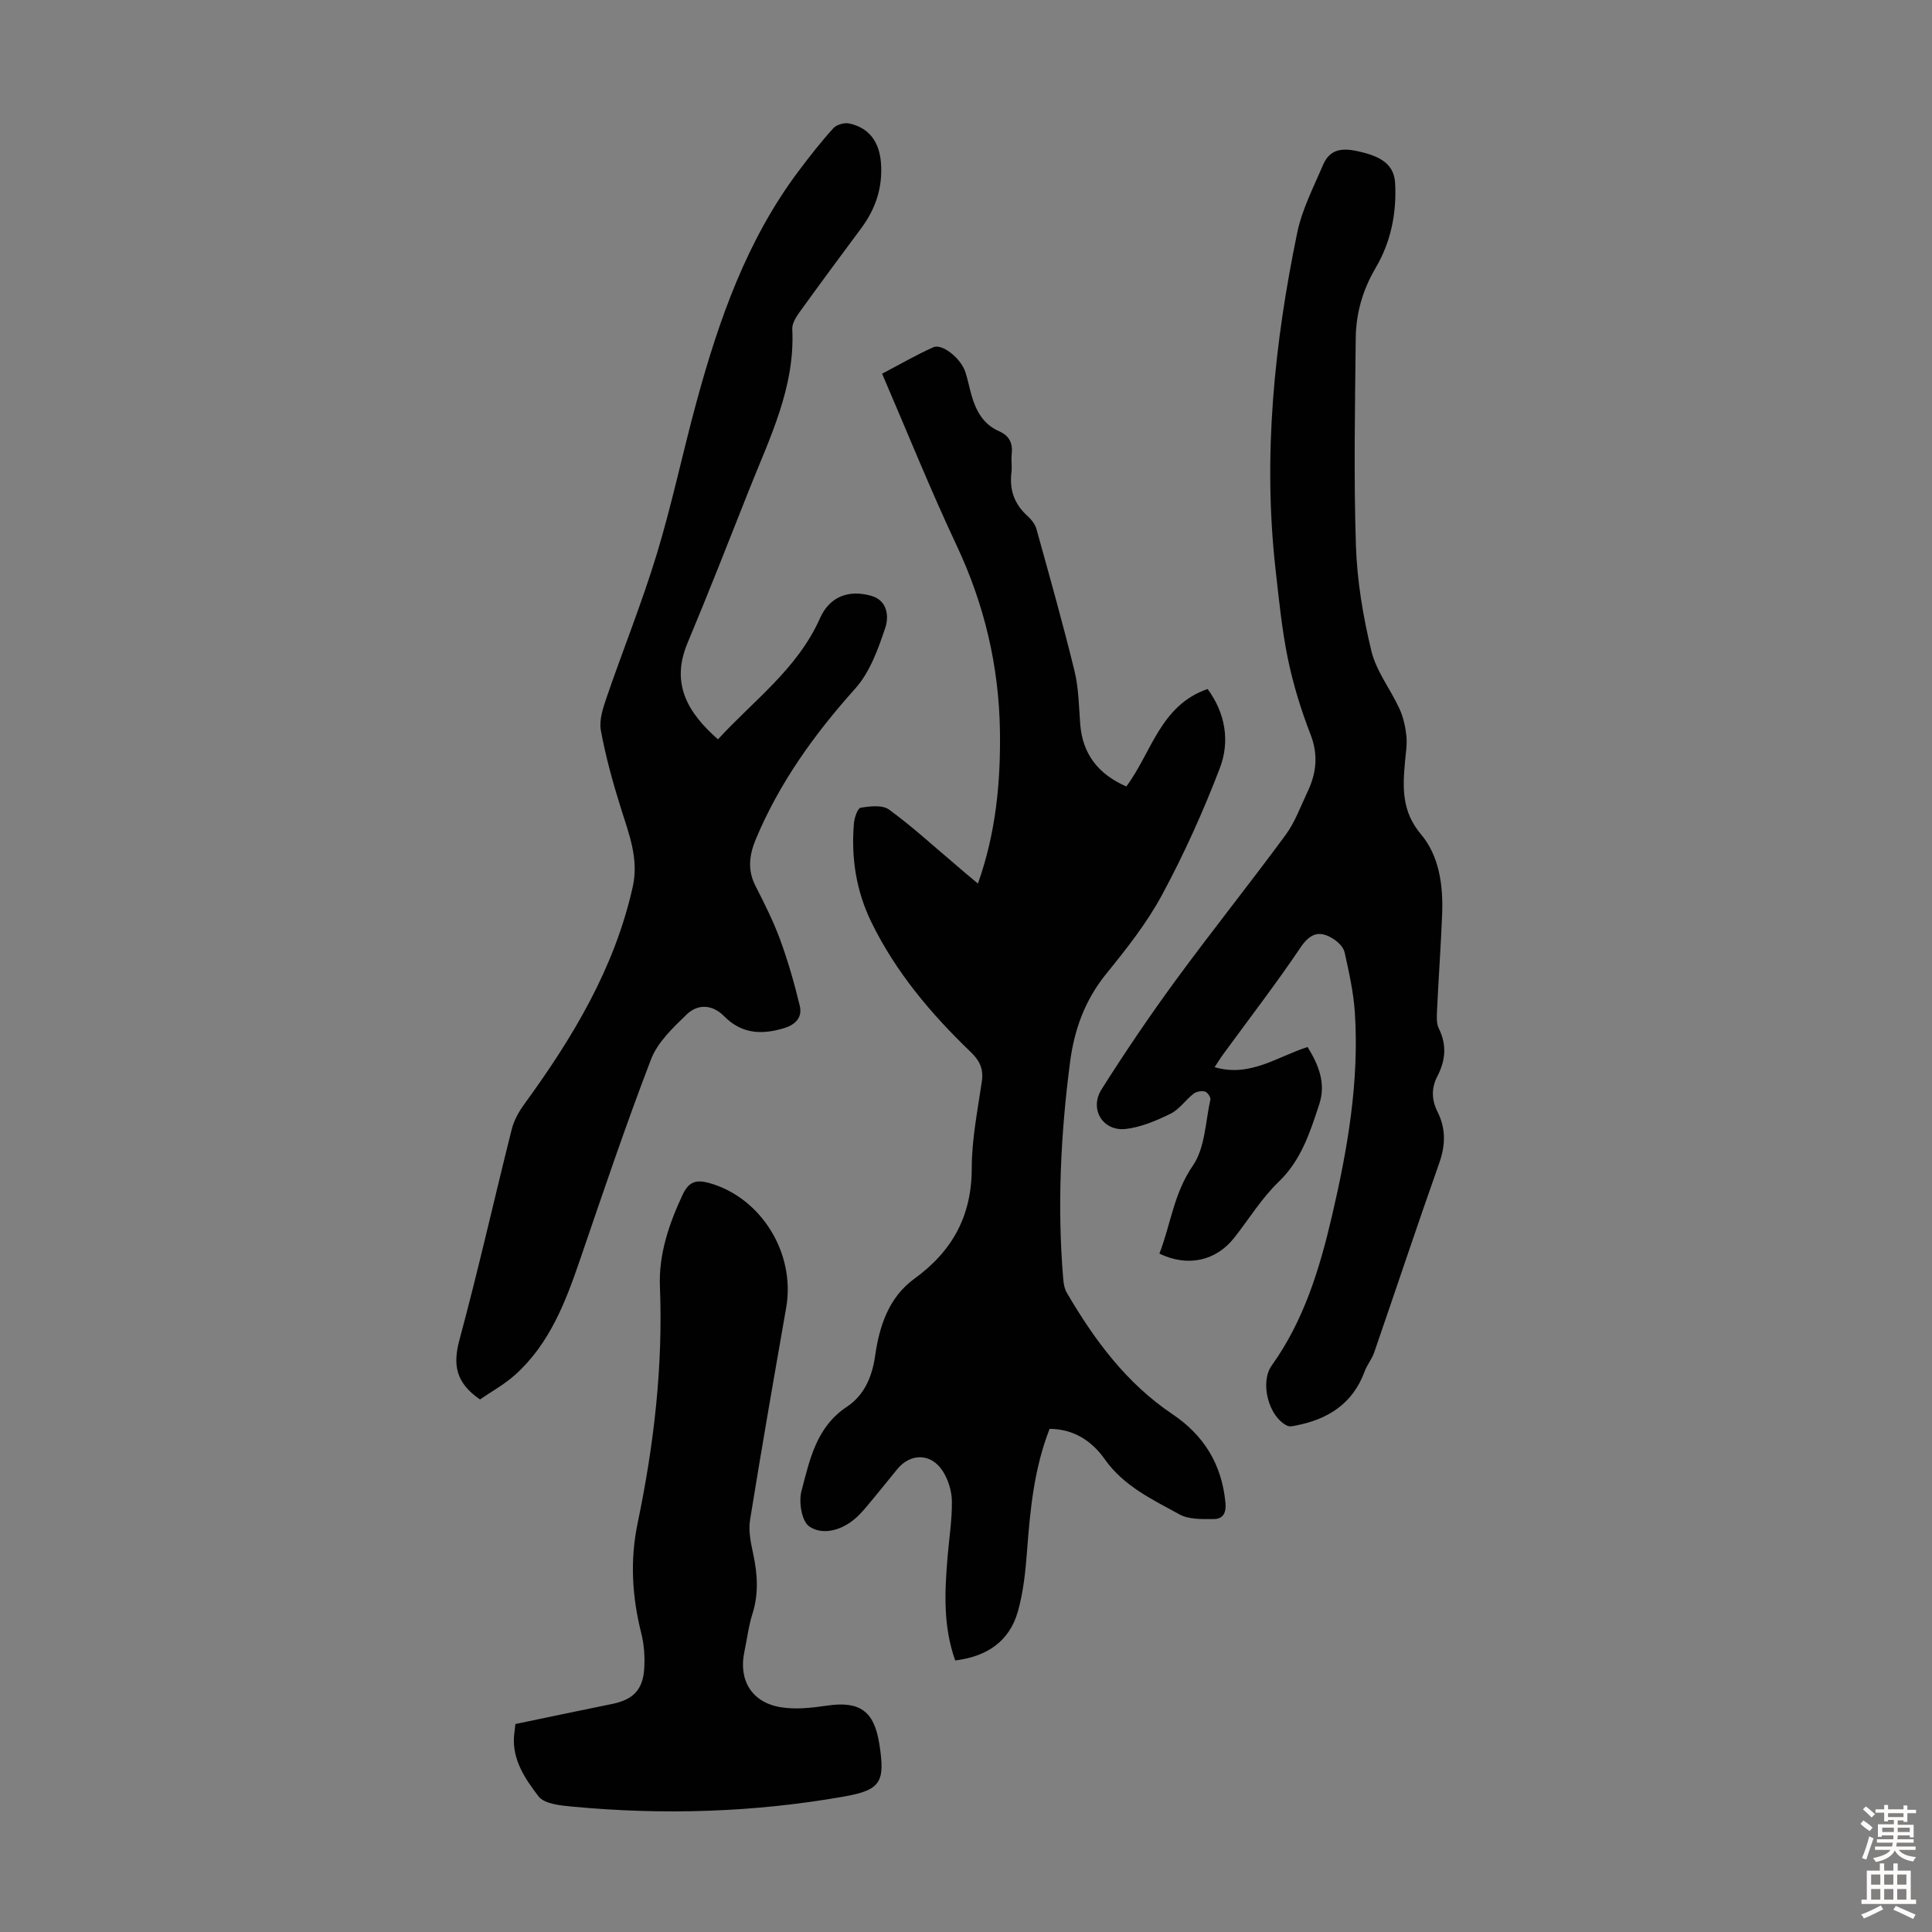 <svg enable-background="new 0 0 400 400" viewBox="0 0 400 400" xmlns="http://www.w3.org/2000/svg"><rect x="0" y="0" width="400" height="400" fill="#808080" stroke="none"/><g fill="#010102"><path d="m202.47 182.93c3.72-10.48 4.7-20.9 4.56-31.46-.19-13.49-3.2-26.27-8.97-38.54-5.42-11.52-10.17-23.35-15.43-35.56 3.54-1.85 6.98-3.85 10.59-5.47 1.85-.83 5.71 2.28 6.64 5.11.52 1.59.83 3.24 1.29 4.85.92 3.23 2.47 6.02 5.71 7.43 2.19.95 2.86 2.56 2.6 4.81-.14 1.22.1 2.48-.05 3.69-.44 3.58.57 6.55 3.28 9 .8.73 1.61 1.71 1.89 2.72 2.72 9.79 5.48 19.57 7.89 29.43.87 3.55.89 7.32 1.18 11 .49 6.21 3.74 10.34 9.54 12.89 5.22-6.96 7.02-16.8 16.83-20.18 3.7 5.02 4.66 10.85 2.52 16.42-3.42 8.92-7.37 17.7-11.9 26.11-3.15 5.87-7.38 11.23-11.6 16.43-4.41 5.43-6.62 11.54-7.5 18.32-1.94 14.91-2.67 29.86-1.41 44.87.08.98.27 2.05.76 2.88 5.69 9.74 12.32 18.71 21.84 25.1 6.56 4.41 10.22 10.41 10.98 18.29.21 2.12-.45 3.44-2.46 3.44-2.37 0-5.1.11-7.05-.97-5.62-3.1-11.52-5.82-15.47-11.42-2.61-3.7-6.34-6.27-11.42-6.29-3.2 8.16-4.03 16.69-4.67 25.28-.32 4.21-.76 8.5-1.9 12.53-1.77 6.23-6.44 9.33-12.97 10.14-2.52-7.04-2.19-14.15-1.6-21.28.32-3.9.95-7.79.91-11.69-.03-2.11-.76-4.48-1.91-6.26-2.41-3.72-6.64-3.73-9.39-.39-2.13 2.6-4.22 5.22-6.38 7.79-.86 1.02-1.78 2.04-2.83 2.85-2.78 2.16-6.43 3.04-9.05 1.21-1.54-1.08-2.18-5.04-1.59-7.28 1.71-6.47 3.04-13.25 9.4-17.47 3.55-2.35 5.22-6.12 5.85-10.52.88-6.16 2.8-12.13 8.14-16 7.84-5.69 11.87-12.99 11.87-22.87 0-6 1.22-12.01 2.09-17.98.38-2.61-.46-4.31-2.33-6.11-8.19-7.86-15.47-16.5-20.5-26.77-3.17-6.46-4.27-13.4-3.65-20.56.1-1.16.76-3.12 1.4-3.22 1.92-.31 4.49-.62 5.86.38 4.78 3.48 9.16 7.52 13.7 11.34 1.43 1.26 2.89 2.47 4.71 3.98z"/><path d="m251.47 220.95c7.34 2.15 12.97-2.18 19.25-4.18 2.33 3.77 3.83 7.56 2.42 11.85-1.91 5.81-3.72 11.57-8.43 16.09-3.51 3.37-6.12 7.68-9.16 11.54-3.82 4.84-9.64 6.12-15.51 3.3 2.34-6.02 2.98-12.5 6.93-18.22 2.53-3.67 2.6-9.06 3.63-13.7.1-.47-.63-1.51-1.13-1.64-.72-.18-1.77 0-2.35.45-1.67 1.3-2.95 3.25-4.78 4.15-2.92 1.43-6.1 2.79-9.28 3.15-4.73.53-7.58-4.12-4.99-8.21 4.83-7.64 9.91-15.14 15.25-22.44 7.46-10.18 15.36-20.05 22.84-30.21 1.96-2.66 3.11-5.92 4.55-8.94 1.84-3.86 2.26-7.65.62-11.89-1.98-5.08-3.6-10.38-4.7-15.72-1.25-6.09-1.85-12.32-2.55-18.51-2.63-23.48-.25-46.68 4.5-69.66 1-4.83 3.38-9.4 5.33-14 1.66-3.92 4.94-3.44 8.26-2.6 4.39 1.11 6.49 2.94 6.68 6.42.33 6.17-.91 12.17-4 17.42-2.73 4.63-4.1 9.44-4.16 14.62-.15 14.32-.43 28.66.04 42.96.24 7.31 1.48 14.68 3.2 21.8 1.01 4.2 3.96 7.91 5.81 11.95.8 1.74 1.24 3.73 1.44 5.65.18 1.75-.13 3.57-.29 5.35-.49 5.34-.69 10.26 3.3 14.99 3.8 4.51 4.62 10.59 4.39 16.54-.26 6.59-.74 13.18-1.05 19.77-.06 1.31-.18 2.82.37 3.92 1.69 3.42 1.37 6.65-.31 9.88-1.29 2.48-1.19 4.91.04 7.37 1.74 3.48 1.66 6.89.35 10.6-4.61 13.04-8.97 26.17-13.48 39.24-.47 1.36-1.46 2.53-1.96 3.88-2.43 6.65-7.52 9.9-14.15 11.2-.61.12-1.36.31-1.86.07-3.92-1.85-5.72-9-3.24-12.47 6.65-9.28 9.91-19.96 12.46-30.88 3.24-13.86 5.68-27.86 4.76-42.18-.27-4.2-1.22-8.39-2.13-12.51-.24-1.07-1.38-2.17-2.39-2.8-2.78-1.75-4.72-1.16-6.73 1.82-5.06 7.51-10.6 14.69-15.94 22.01-.64.85-1.19 1.77-1.85 2.77z"/><path d="m99.38 289.74c-5.13-3.51-5.61-7.3-4.25-12.36 3.9-14.45 7.17-29.06 10.82-43.58.47-1.86 1.49-3.68 2.63-5.24 10-13.73 18.66-28.09 22.42-44.95 1.3-5.82-.79-10.97-2.46-16.31-1.66-5.28-3.14-10.65-4.14-16.08-.39-2.14.45-4.65 1.2-6.84 3.41-9.93 7.35-19.69 10.4-29.73 3.14-10.35 5.35-20.97 8.2-31.42 4.63-17 10.41-33.53 21.16-47.84 2.28-3.04 4.63-6.04 7.18-8.85.68-.75 2.3-1.2 3.32-.97 4.05.89 6.21 3.76 6.54 8.21.37 5.02-1.11 9.47-4.1 13.48-4.27 5.74-8.53 11.5-12.71 17.3-.75 1.04-1.62 2.4-1.56 3.57.61 12.1-4.7 22.58-8.96 33.34-4.19 10.58-8.34 21.18-12.73 31.67-3.51 8.38 0 14.39 6.31 19.93 7.35-8.03 16.46-14.58 21.12-25.07 1.98-4.46 5.88-5.97 10.59-4.65 3.44.96 3.68 4.35 2.95 6.55-1.48 4.45-3.2 9.26-6.24 12.66-8.45 9.42-15.69 19.48-20.58 31.17-1.33 3.18-1.78 6.34-.1 9.64 1.86 3.65 3.72 7.34 5.13 11.18 1.63 4.46 2.95 9.05 4.06 13.67.57 2.35-.78 3.89-3.23 4.64-4.62 1.41-8.8 1.22-12.4-2.44-2.45-2.49-5.46-2.63-7.8-.37-2.83 2.74-6.01 5.74-7.36 9.27-5.28 13.74-9.98 27.7-14.75 41.63-2.99 8.74-6.29 17.28-13.34 23.65-2.3 2.07-5.06 3.57-7.32 5.14z"/><path d="m106.71 356.94c6.71-1.4 13.36-2.8 20.01-4.15 4.33-.88 6.39-2.91 6.66-7.34.15-2.42-.02-4.95-.61-7.29-1.9-7.58-2.37-15.05-.75-22.84 3.36-16.12 5.27-32.4 4.61-48.95-.27-6.69 1.87-12.95 4.7-19.02 1.28-2.74 2.84-3.16 5.51-2.42 10.76 3.01 17.9 14.55 15.93 25.81-2.56 14.64-5.12 29.28-7.48 43.95-.36 2.22.14 4.66.63 6.92.91 4.22 1.2 8.33-.14 12.54-.81 2.54-1.11 5.24-1.67 7.86-1.23 5.83 1.52 10.44 7.46 11.44 3.1.52 6.43.16 9.59-.31 6.78-1.01 9.81 1.05 10.89 7.89 1.25 7.91.37 9.57-7.34 10.93-18.59 3.28-37.33 3.85-56.13 2.09-2.47-.23-5.86-.54-7.09-2.14-2.7-3.54-5.44-7.48-5.07-12.45.09-.77.19-1.54.29-2.52z"/></g><path d="m385.2 377.6.6-.7c.6.4 1.3.9 1.9 1.5l-.6.7c-.8-.5-1.4-1-1.9-1.5zm.3 7.1c.6-1.4 1.1-2.9 1.5-4.5.3.1.6.3.9.4-.5 1.4-1 2.9-1.5 4.4zm.2-10.1.6-.6c.7.5 1.3 1.1 1.9 1.6l-.7.7c-.6-.6-1.2-1.2-1.8-1.7zm8.4-.8h.8v.9h1.8v.7h-1.8v1.8h-.8v-.3h-1.2v.9h3.3v2.6h-.8v-.4h-2.5c0 .3 0 .6-.1.8h3.4v.7h-3.5c0 .3-.1.6-.1.8h4v.7h-3.5c.7.9 1.9 1.3 3.6 1.5-.2.2-.4.5-.6.9-1.9-.3-3.2-1.1-3.8-2.3-.5 1.1-1.8 2-3.9 2.4-.2-.3-.4-.5-.6-.8 1.9-.4 3.1-.9 3.6-1.7h-3.2v-.7h3.5c.1-.2.1-.5.2-.8h-3.3v-.7h3.4c0-.2 0-.5 0-.8h-2.4v.3h-.8v-2.6h3.3v-.9h-1.2v.3h-.8v-1.8h-1.8v-.7h1.8v-.9h.8v.9h3.2zm-4.4 5.5h2.4c0-.3 0-.6 0-.9h-2.4zm1.2-3.1h3.2v-.8h-3.2zm4.4 2.2h-2.4v.9h2.5v-.9z" fill="#fcfbfa"/><path d="m389.2 385.8h.9v1.5h1.9v-1.5h.9v1.5h2.7v6h1.1v.9h-11.3v-.9h1.1v-6h2.7zm.2 8.7.5.8c-1.2.6-2.5 1.3-4 1.9-.2-.3-.3-.6-.6-.8 1.6-.6 3-1.3 4.1-1.9zm-2-4.3h1.9v-2.1h-1.9zm0 3.1h1.9v-2.2h-1.9zm2.7-3.1h1.9v-2.1h-1.9zm0 3.1h1.9v-2.2h-1.9zm2.4 1.3c1.4.6 2.7 1.2 4.1 1.8l-.5.9c-1.5-.7-2.8-1.4-4.1-1.9zm2.2-6.5h-1.9v2.1h1.9zm-1.9 5.2h1.9v-2.2h-1.9z" fill="#fcfbfa"/></svg>